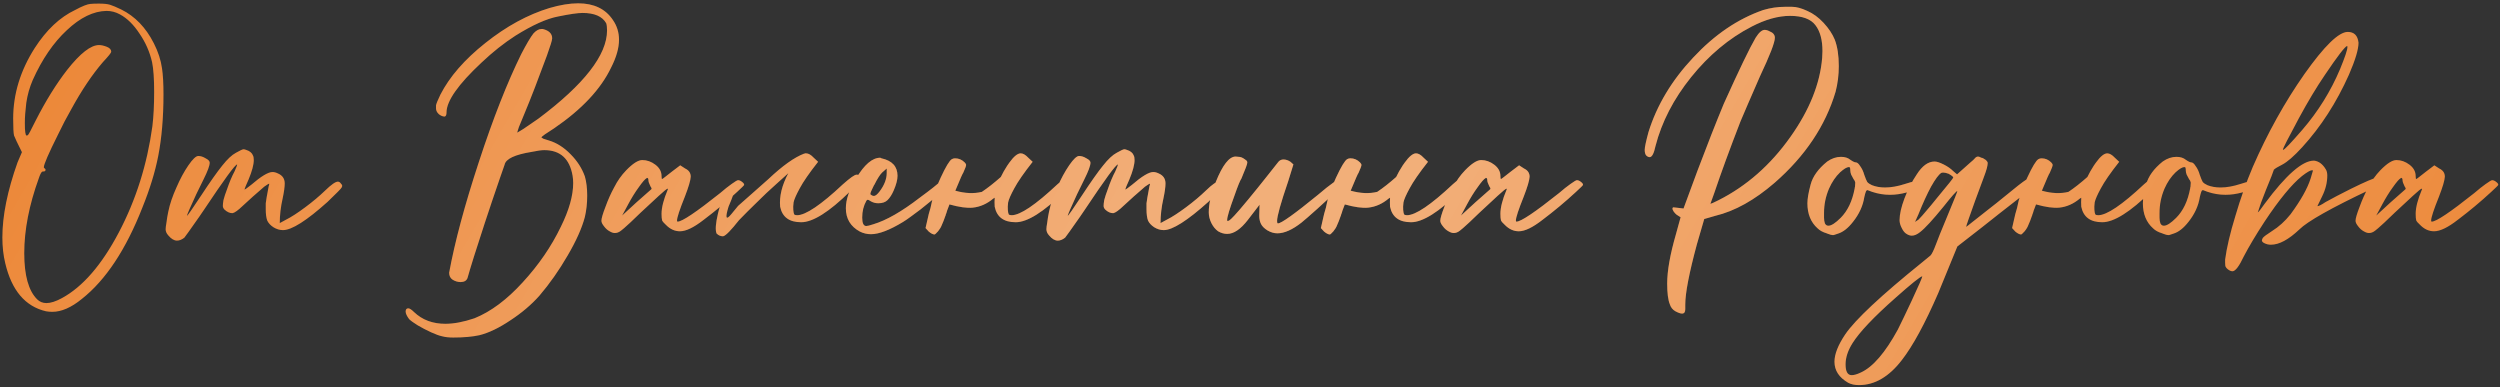 <?xml version="1.0" encoding="UTF-8"?> <svg xmlns="http://www.w3.org/2000/svg" width="394" height="61" viewBox="0 0 394 61" fill="none"><rect x="0" y="0" width="394" height="61" fill="#333333" stroke="none"/> <path d="M7.319 47.765C7.993 47.765 8.806 47.505 9.757 46.983C13.038 45.205 16.028 41.755 18.727 36.633C21.425 31.512 23.189 25.93 24.017 19.889C24.201 18.356 24.293 16.562 24.293 14.507C24.293 12.422 24.185 10.858 23.971 9.815C23.603 8.19 22.943 6.687 21.993 5.307C21.073 3.896 20.045 2.884 18.911 2.271C18.236 1.903 17.531 1.719 16.795 1.719C14.74 1.75 12.655 2.762 10.539 4.755C8.423 6.718 6.629 9.34 5.157 12.621C4.666 13.756 4.329 14.952 4.145 16.209C3.991 17.436 3.915 18.494 3.915 19.383C3.915 20.702 4.007 21.361 4.191 21.361L4.375 21.315C4.467 21.284 4.881 20.518 5.617 19.015C7.211 15.887 8.867 13.219 10.585 11.011C12.639 8.404 14.311 7.101 15.599 7.101C15.967 7.101 16.381 7.193 16.841 7.377C17.301 7.561 17.531 7.822 17.531 8.159C17.531 8.312 17.086 8.864 16.197 9.815C14.51 11.778 12.854 14.246 11.229 17.221C10.523 18.448 9.833 19.767 9.159 21.177C7.656 24.183 6.905 25.915 6.905 26.375L6.951 26.467C7.104 26.559 7.181 26.666 7.181 26.789C7.15 26.942 7.058 27.019 6.905 27.019C6.782 27.019 6.69 27.034 6.629 27.065C6.475 27.188 6.307 27.525 6.123 28.077C4.589 32.309 3.823 36.25 3.823 39.899C3.823 43.395 4.497 45.818 5.847 47.167C6.245 47.566 6.736 47.765 7.319 47.765ZM8.239 49.145C7.901 49.145 7.564 49.114 7.227 49.053C3.976 48.286 1.845 45.772 0.833 41.509C0.526 40.252 0.373 38.887 0.373 37.415C0.373 34.011 1.17 30.07 2.765 25.593L3.455 23.983C2.749 22.572 2.335 21.698 2.213 21.361C2.121 20.993 2.075 20.104 2.075 18.693C2.075 14.829 3.209 11.118 5.479 7.561C7.319 4.709 9.435 2.716 11.827 1.581C12.961 0.968 13.774 0.646 14.265 0.615C14.571 0.584 15.016 0.569 15.599 0.569C16.365 0.569 16.948 0.63 17.347 0.753C17.745 0.876 18.328 1.121 19.095 1.489C21.272 2.562 22.989 4.341 24.247 6.825C24.921 8.144 25.351 9.462 25.535 10.781C25.688 11.793 25.765 13.158 25.765 14.875C25.765 18.494 25.489 21.729 24.937 24.581C24.446 27.096 23.618 29.794 22.453 32.677C19.846 39.332 16.657 44.147 12.885 47.121C11.229 48.471 9.68 49.145 8.239 49.145ZM27.898 37.921C27.438 37.921 26.978 37.645 26.518 37.093C26.242 36.786 26.104 36.465 26.104 36.127C26.104 35.913 26.15 35.544 26.242 35.023C26.303 34.502 26.395 33.95 26.518 33.367C26.763 32.171 27.193 30.898 27.806 29.549C28.389 28.2 29.017 27.035 29.692 26.053C30.367 25.072 30.888 24.581 31.256 24.581C31.624 24.581 32.007 24.704 32.406 24.949C32.835 25.164 33.05 25.394 33.05 25.639C33.05 26.099 32.728 26.973 32.084 28.261L30.934 30.607C29.953 32.723 29.462 33.858 29.462 34.011C29.554 34.011 30.305 32.938 31.716 30.791C33.127 28.645 34.231 27.081 35.028 26.099C35.825 25.087 36.546 24.413 37.19 24.075C37.834 23.707 38.233 23.523 38.386 23.523C38.509 23.523 38.677 23.569 38.892 23.661C39.107 23.722 39.306 23.83 39.49 23.983C39.674 24.136 39.797 24.305 39.858 24.489C39.95 24.642 39.996 24.888 39.996 25.225C39.996 25.961 39.72 26.988 39.168 28.307L38.708 29.365L38.524 29.871C38.616 29.871 38.969 29.626 39.582 29.135C41.146 27.786 42.265 27.111 42.94 27.111C43.216 27.111 43.507 27.188 43.814 27.341C44.519 27.648 44.872 28.169 44.872 28.905C44.872 29.457 44.765 30.239 44.55 31.251C44.243 32.6 44.09 33.904 44.09 35.161L45.102 34.609C45.899 34.211 46.896 33.566 48.092 32.677C49.288 31.788 50.346 30.898 51.266 30.009C52.217 29.089 52.876 28.629 53.244 28.629C53.428 28.629 53.581 28.721 53.704 28.905C53.857 29.058 53.934 29.181 53.934 29.273C53.934 29.334 53.903 29.427 53.842 29.549C53.811 29.672 53.075 30.423 51.634 31.803C48.322 34.778 45.976 36.265 44.596 36.265C44.075 36.265 43.569 36.112 43.078 35.805C42.618 35.498 42.296 35.146 42.112 34.747C41.959 34.318 41.882 33.735 41.882 32.999V32.033C41.913 31.696 42.066 30.806 42.342 29.365C42.403 29.181 42.434 29.043 42.434 28.951C42.342 28.951 42.081 29.105 41.652 29.411C40.364 30.515 39.229 31.527 38.248 32.447C37.512 33.153 36.975 33.536 36.638 33.597C36.209 33.597 35.795 33.413 35.396 33.045C35.212 32.861 35.12 32.662 35.12 32.447C35.12 32.233 35.151 31.941 35.212 31.573L35.258 31.389C35.35 31.021 35.519 30.515 35.764 29.871C36.163 28.706 36.561 27.755 36.96 27.019C37.236 26.406 37.374 26.038 37.374 25.915C37.067 25.915 35.319 28.307 32.13 33.091L31.44 34.103C29.937 36.25 29.14 37.369 29.048 37.461C28.649 37.768 28.266 37.921 27.898 37.921ZM71.428 53.193C70.753 53.193 70.186 53.132 69.726 53.009C69.266 52.917 68.668 52.703 67.932 52.365C67.196 52.028 66.49 51.66 65.816 51.261C65.172 50.862 64.727 50.541 64.482 50.295C64.114 49.804 63.93 49.406 63.93 49.099C63.93 48.762 64.068 48.593 64.344 48.593C64.558 48.593 64.865 48.792 65.264 49.191C66.552 50.418 68.192 51.031 70.186 51.031C71.535 51.031 73.068 50.74 74.786 50.157C77.362 49.114 79.892 47.228 82.376 44.499C84.89 41.77 86.899 38.841 88.402 35.713C89.69 33.106 90.334 30.822 90.334 28.859C90.334 28.46 90.303 28.077 90.242 27.709C89.782 25.01 88.294 23.661 85.78 23.661C85.32 23.661 84.66 23.753 83.802 23.937C81.134 24.366 79.708 25.041 79.524 25.961L78.834 27.939C77.944 30.515 77.147 32.877 76.442 35.023C75.062 39.224 74.142 42.153 73.682 43.809C73.528 44.239 73.16 44.453 72.578 44.453C72.148 44.453 71.734 44.331 71.336 44.085C70.968 43.84 70.784 43.472 70.784 42.981C71.673 38.136 73.237 32.309 75.476 25.501C77.714 18.663 79.938 13.004 82.146 8.527C82.974 6.932 83.618 5.844 84.078 5.261C84.507 4.801 84.921 4.571 85.32 4.571H85.55C86.531 4.816 87.022 5.307 87.022 6.043C87.022 6.319 86.746 7.224 86.194 8.757C84.844 12.437 83.664 15.488 82.652 17.911L81.778 20.027L81.502 20.901C81.532 20.901 81.87 20.702 82.514 20.303C83.158 19.874 83.94 19.337 84.86 18.693C92.066 13.296 95.67 8.665 95.67 4.801C95.67 4.28 95.624 3.896 95.532 3.651C94.918 2.578 93.676 2.041 91.806 2.041C91.07 2.041 89.797 2.225 87.988 2.593C86.178 2.93 83.924 3.942 81.226 5.629C79.416 6.794 77.638 8.205 75.89 9.861C72.21 13.296 70.37 15.918 70.37 17.727C70.37 18.095 70.278 18.31 70.094 18.371C69.787 18.371 69.48 18.248 69.174 18.003C68.867 17.727 68.714 17.42 68.714 17.083V16.623C68.744 16.378 68.974 15.81 69.404 14.921C70.845 12.1 73.206 9.386 76.488 6.779C79.8 4.142 83.173 2.302 86.608 1.259C88.294 0.768 89.797 0.523 91.116 0.523C93.6 0.523 95.424 1.397 96.59 3.145C97.234 4.065 97.556 5.108 97.556 6.273C97.556 7.561 97.142 9.018 96.314 10.643C94.688 14.047 91.698 17.236 87.344 20.211C86.761 20.579 86.27 20.901 85.872 21.177C85.504 21.453 85.32 21.607 85.32 21.637C85.32 21.668 85.427 21.744 85.642 21.867C85.887 21.959 86.178 22.051 86.516 22.143C87.742 22.511 88.877 23.232 89.92 24.305C90.962 25.348 91.714 26.513 92.174 27.801C92.419 28.66 92.542 29.672 92.542 30.837C92.542 32.033 92.419 33.153 92.174 34.195C91.714 35.943 90.809 37.967 89.46 40.267C88.11 42.598 86.623 44.714 84.998 46.615C83.74 48.026 82.222 49.314 80.444 50.479C78.665 51.675 77.04 52.457 75.568 52.825C74.464 53.071 73.084 53.193 71.428 53.193ZM98.05 33.965L100.304 31.895L102.65 29.825L102.696 29.733C102.696 29.672 102.635 29.549 102.512 29.365C102.298 28.936 102.19 28.614 102.19 28.399C102.19 28.154 102.114 28.031 101.96 28.031L101.914 28.077C101.669 28.2 101.255 28.675 100.672 29.503C100.09 30.3 99.537 31.19 99.016 32.171L98.05 33.965ZM96.9 36.725C96.655 36.725 96.379 36.633 96.072 36.449C95.735 36.265 95.444 36.005 95.198 35.667C94.922 35.33 94.784 35.038 94.784 34.793C94.784 34.425 94.999 33.689 95.428 32.585C95.827 31.481 96.287 30.454 96.808 29.503C97.299 28.522 97.927 27.632 98.694 26.835C99.737 25.762 100.58 25.225 101.224 25.225C101.96 25.225 102.65 25.471 103.294 25.961C103.938 26.452 104.26 27.05 104.26 27.755C104.26 28.062 104.291 28.215 104.352 28.215C104.383 28.215 104.536 28.108 104.812 27.893C105.088 27.678 105.441 27.402 105.87 27.065C106.3 26.728 106.744 26.39 107.204 26.053L107.986 26.559C108.569 26.835 108.86 27.264 108.86 27.847C108.83 28.43 108.523 29.472 107.94 30.975C107.112 33.03 106.698 34.287 106.698 34.747C106.698 34.87 106.729 34.931 106.79 34.931C107.496 34.931 109.734 33.428 113.506 30.423C114.181 29.84 114.779 29.365 115.3 28.997C115.852 28.599 116.19 28.399 116.312 28.399C116.527 28.399 116.742 28.491 116.956 28.675C117.171 28.828 117.278 28.982 117.278 29.135C117.278 29.197 116.91 29.564 116.174 30.239C114.518 31.773 112.755 33.245 110.884 34.655C109.351 35.851 108.109 36.449 107.158 36.449C106.361 36.449 105.64 36.127 104.996 35.483C104.659 35.176 104.444 34.931 104.352 34.747C104.291 34.532 104.26 34.18 104.26 33.689C104.26 32.708 104.582 31.451 105.226 29.917L105.272 29.779C105.272 29.748 105.257 29.733 105.226 29.733C105.104 29.733 104.628 30.116 103.8 30.883C101.47 33.03 99.982 34.425 99.338 35.069C98.541 35.805 98.05 36.234 97.866 36.357C97.559 36.602 97.237 36.725 96.9 36.725ZM124.24 27.295C123.688 27.786 123.075 28.338 122.4 28.951C121.327 29.902 120.269 30.898 119.226 31.941C118.183 32.953 117.263 33.873 116.466 34.701C115.209 36.296 114.381 37.139 113.982 37.231H113.844C113.721 37.231 113.583 37.2 113.43 37.139C113.277 37.078 113.154 37.001 113.062 36.909C112.97 36.848 112.924 36.802 112.924 36.771C112.709 36.25 112.786 35.207 113.154 33.643C113.522 32.048 114.212 30.53 115.224 29.089C116.267 28.353 116.129 29.518 114.81 32.585C114.258 34.395 114.411 34.778 115.27 33.735L116.328 32.447L119.088 30.009L121.112 28.215C123.32 26.13 125.191 24.796 126.724 24.213H126.77L126.908 24.167H127.046C127.414 24.167 127.813 24.397 128.242 24.857L128.932 25.501C127.552 27.249 126.586 28.645 126.034 29.687C125.482 30.699 125.16 31.435 125.068 31.895C125.007 32.355 124.991 32.754 125.022 33.091C125.053 33.428 125.099 33.658 125.16 33.781C125.252 33.873 125.405 33.919 125.62 33.919C126.969 33.919 129.377 32.294 132.842 29.043C133.977 28.031 134.697 27.525 135.004 27.525C135.433 27.525 135.648 27.663 135.648 27.939C135.648 28.369 135.081 29.12 133.946 30.193C130.665 33.413 128.104 35.023 126.264 35.023C124.393 35.023 123.289 34.211 122.952 32.585C122.799 30.96 123.228 29.197 124.24 27.295ZM137.723 30.883C137.968 30.883 138.275 30.638 138.643 30.147C139.379 29.166 139.747 28.2 139.747 27.249V26.559L139.011 27.203C138.674 27.54 138.275 28.169 137.815 29.089L137.723 29.227C137.539 29.595 137.401 29.886 137.309 30.101C137.217 30.316 137.171 30.469 137.171 30.561C137.171 30.622 137.202 30.669 137.263 30.699C137.416 30.822 137.57 30.883 137.723 30.883ZM137.263 36.909C136.65 36.909 136.067 36.771 135.515 36.495C134.043 35.698 133.307 34.471 133.307 32.815C133.307 31.435 133.844 29.871 134.917 28.123C136.205 25.946 137.478 24.857 138.735 24.857L138.919 24.949C140.606 25.317 141.449 26.237 141.449 27.709C141.449 28.323 141.25 29.089 140.851 30.009C140.575 30.653 140.253 31.159 139.885 31.527C139.548 31.864 139.057 32.033 138.413 32.033C137.984 32.033 137.585 31.926 137.217 31.711C137.002 31.558 136.849 31.481 136.757 31.481C136.665 31.481 136.588 31.543 136.527 31.665C136.098 32.432 135.883 33.306 135.883 34.287C135.883 35.176 136.098 35.621 136.527 35.621C136.711 35.621 137.079 35.529 137.631 35.345C139.686 34.732 142.124 33.337 144.945 31.159C146.662 29.902 147.766 29.028 148.257 28.537C148.625 28.169 148.947 27.985 149.223 27.985C149.438 27.985 149.637 28.093 149.821 28.307C149.913 28.43 149.959 28.552 149.959 28.675C149.959 28.767 149.898 28.905 149.775 29.089C149.683 29.273 149.315 29.61 148.671 30.101L145.083 32.999C144.623 33.337 144.148 33.689 143.657 34.057C143.166 34.425 142.722 34.732 142.323 34.977C140.207 36.265 138.52 36.909 137.263 36.909ZM157.732 27.893C158.008 27.31 158.345 26.712 158.744 26.099C158.866 25.946 158.974 25.793 159.066 25.639C159.771 24.658 160.369 24.167 160.86 24.167C161.228 24.167 161.626 24.397 162.056 24.857L162.746 25.501C161.366 27.249 160.4 28.645 159.848 29.687C159.296 30.699 158.974 31.435 158.882 31.895C158.82 32.355 158.805 32.754 158.836 33.091C158.866 33.428 158.912 33.658 158.974 33.781C159.066 33.873 159.219 33.919 159.434 33.919C160.783 33.919 163.19 32.294 166.656 29.043C167.79 28.031 168.511 27.525 168.818 27.525C169.247 27.525 169.462 27.663 169.462 27.939C169.462 28.369 168.894 29.12 167.76 30.193C164.478 33.413 161.918 35.023 160.078 35.023C158.207 35.023 157.103 34.211 156.766 32.585C156.735 32.125 156.735 31.65 156.766 31.159C156.704 31.19 156.628 31.236 156.536 31.297C155.554 32.125 154.481 32.6 153.316 32.723C152.396 32.815 151.169 32.647 149.636 32.217C149.482 32.616 149.36 32.938 149.268 33.183C149.206 33.428 149.13 33.658 149.038 33.873V33.919L148.946 34.149C148.792 34.609 148.624 35.038 148.44 35.437C148.317 35.775 148.118 36.112 147.842 36.449C147.535 36.786 147.351 36.955 147.29 36.955C147.044 36.955 146.738 36.802 146.37 36.495L145.864 35.943L146.37 33.735C146.462 33.398 146.554 33.076 146.646 32.769C146.922 31.267 147.458 29.672 148.256 27.985C149.053 26.268 149.636 25.302 150.004 25.087C150.157 24.995 150.326 24.949 150.51 24.949C151.092 24.949 151.598 25.164 152.028 25.593C152.181 25.746 152.258 25.884 152.258 26.007C152.258 26.16 152.104 26.575 151.798 27.249C151.706 27.341 151.338 28.169 150.694 29.733C150.632 29.856 150.586 29.963 150.556 30.055C152.089 30.485 153.484 30.546 154.742 30.239C155.662 29.626 156.658 28.844 157.732 27.893ZM166.707 37.921C166.247 37.921 165.787 37.645 165.327 37.093C165.051 36.786 164.913 36.465 164.913 36.127C164.913 35.913 164.959 35.544 165.051 35.023C165.112 34.502 165.204 33.95 165.327 33.367C165.572 32.171 166.001 30.898 166.615 29.549C167.197 28.2 167.826 27.035 168.501 26.053C169.175 25.072 169.697 24.581 170.065 24.581C170.433 24.581 170.816 24.704 171.215 24.949C171.644 25.164 171.859 25.394 171.859 25.639C171.859 26.099 171.537 26.973 170.893 28.261L169.743 30.607C168.761 32.723 168.271 33.858 168.271 34.011C168.363 34.011 169.114 32.938 170.525 30.791C171.935 28.645 173.039 27.081 173.837 26.099C174.634 25.087 175.355 24.413 175.999 24.075C176.643 23.707 177.041 23.523 177.195 23.523C177.317 23.523 177.486 23.569 177.701 23.661C177.915 23.722 178.115 23.83 178.299 23.983C178.483 24.136 178.605 24.305 178.667 24.489C178.759 24.642 178.805 24.888 178.805 25.225C178.805 25.961 178.529 26.988 177.977 28.307L177.517 29.365L177.333 29.871C177.425 29.871 177.777 29.626 178.391 29.135C179.955 27.786 181.074 27.111 181.749 27.111C182.025 27.111 182.316 27.188 182.623 27.341C183.328 27.648 183.681 28.169 183.681 28.905C183.681 29.457 183.573 30.239 183.359 31.251C183.052 32.6 182.899 33.904 182.899 35.161L183.911 34.609C184.708 34.211 185.705 33.566 186.901 32.677C188.097 31.788 189.155 30.898 190.075 30.009C191.025 29.089 191.685 28.629 192.053 28.629C192.237 28.629 192.39 28.721 192.513 28.905C192.666 29.058 192.743 29.181 192.743 29.273C192.743 29.334 192.712 29.427 192.651 29.549C192.62 29.672 191.884 30.423 190.443 31.803C187.131 34.778 184.785 36.265 183.405 36.265C182.883 36.265 182.377 36.112 181.887 35.805C181.427 35.498 181.105 35.146 180.921 34.747C180.767 34.318 180.691 33.735 180.691 32.999V32.033C180.721 31.696 180.875 30.806 181.151 29.365C181.212 29.181 181.243 29.043 181.243 28.951C181.151 28.951 180.89 29.105 180.461 29.411C179.173 30.515 178.038 31.527 177.057 32.447C176.321 33.153 175.784 33.536 175.447 33.597C175.017 33.597 174.603 33.413 174.205 33.045C174.021 32.861 173.929 32.662 173.929 32.447C173.929 32.233 173.959 31.941 174.021 31.573L174.067 31.389C174.159 31.021 174.327 30.515 174.573 29.871C174.971 28.706 175.37 27.755 175.769 27.019C176.045 26.406 176.183 26.038 176.183 25.915C175.876 25.915 174.128 28.307 170.939 33.091L170.249 34.103C168.746 36.25 167.949 37.369 167.857 37.461C167.458 37.768 167.075 37.921 166.707 37.921ZM193.4 36.863C192.91 36.863 192.434 36.725 191.974 36.449C191.545 36.142 191.192 35.713 190.916 35.161C190.64 34.609 190.502 34.042 190.502 33.459C190.502 32.11 190.87 30.515 191.606 28.675C192.68 26.007 193.722 24.673 194.734 24.673C194.826 24.673 194.995 24.689 195.24 24.719C195.516 24.719 195.823 24.842 196.16 25.087C196.222 25.118 196.283 25.164 196.344 25.225C196.436 25.286 196.498 25.348 196.528 25.409C196.559 25.471 196.574 25.547 196.574 25.639C196.574 25.854 196.268 26.682 195.654 28.123C195.44 28.43 195.072 29.334 194.55 30.837C193.784 32.922 193.4 34.195 193.4 34.655C193.4 34.778 193.431 34.839 193.492 34.839C193.523 34.839 193.6 34.809 193.722 34.747C193.845 34.686 194.121 34.425 194.55 33.965C195.01 33.474 195.746 32.616 196.758 31.389C197.77 30.163 198.736 28.966 199.656 27.801C200.607 26.605 201.19 25.869 201.404 25.593C201.619 25.286 201.91 25.133 202.278 25.133C202.646 25.133 203.014 25.256 203.382 25.501L203.842 25.915L203.014 28.583C201.849 31.987 201.266 34.072 201.266 34.839C201.266 35.084 201.312 35.207 201.404 35.207C201.926 35.207 204.011 33.72 207.66 30.745C208.703 29.856 209.531 29.196 210.144 28.767C210.758 28.307 211.218 28.077 211.524 28.077C211.77 28.077 211.954 28.169 212.076 28.353L212.122 28.445C212.122 28.537 212.061 28.66 211.938 28.813C211.846 28.966 211.57 29.258 211.11 29.687C210.681 30.116 210.052 30.699 209.224 31.435L207.614 32.907C206.418 33.98 205.59 34.701 205.13 35.069C203.689 36.204 202.416 36.771 201.312 36.771C200.791 36.771 200.27 36.618 199.748 36.311C199.258 36.005 198.92 35.667 198.736 35.299C198.552 34.931 198.46 34.502 198.46 34.011L198.506 32.263L196.666 34.655C195.532 36.127 194.443 36.863 193.4 36.863ZM220.038 27.893C220.314 27.31 220.652 26.712 221.05 26.099C221.173 25.946 221.28 25.793 221.372 25.639C222.078 24.658 222.676 24.167 223.166 24.167C223.534 24.167 223.933 24.397 224.362 24.857L225.052 25.501C223.672 27.249 222.706 28.645 222.154 29.687C221.602 30.699 221.28 31.435 221.188 31.895C221.127 32.355 221.112 32.754 221.142 33.091C221.173 33.428 221.219 33.658 221.28 33.781C221.372 33.873 221.526 33.919 221.74 33.919C223.09 33.919 225.497 32.294 228.962 29.043C230.097 28.031 230.818 27.525 231.124 27.525C231.554 27.525 231.768 27.663 231.768 27.939C231.768 28.369 231.201 29.12 230.066 30.193C226.785 33.413 224.224 35.023 222.384 35.023C220.514 35.023 219.41 34.211 219.072 32.585C219.042 32.125 219.042 31.65 219.072 31.159C219.011 31.19 218.934 31.236 218.842 31.297C217.861 32.125 216.788 32.6 215.622 32.723C214.702 32.815 213.476 32.647 211.942 32.217C211.789 32.616 211.666 32.938 211.574 33.183C211.513 33.428 211.436 33.658 211.344 33.873V33.919L211.252 34.149C211.099 34.609 210.93 35.038 210.746 35.437C210.624 35.775 210.424 36.112 210.148 36.449C209.842 36.786 209.658 36.955 209.596 36.955C209.351 36.955 209.044 36.802 208.676 36.495L208.17 35.943L208.676 33.735C208.768 33.398 208.86 33.076 208.952 32.769C209.228 31.267 209.765 29.672 210.562 27.985C211.36 26.268 211.942 25.302 212.31 25.087C212.464 24.995 212.632 24.949 212.816 24.949C213.399 24.949 213.905 25.164 214.334 25.593C214.488 25.746 214.564 25.884 214.564 26.007C214.564 26.16 214.411 26.575 214.104 27.249C214.012 27.341 213.644 28.169 213 29.733C212.939 29.856 212.893 29.963 212.862 30.055C214.396 30.485 215.791 30.546 217.048 30.239C217.968 29.626 218.965 28.844 220.038 27.893ZM230.255 33.965L232.509 31.895L234.855 29.825L234.901 29.733C234.901 29.672 234.84 29.549 234.717 29.365C234.503 28.936 234.395 28.614 234.395 28.399C234.395 28.154 234.319 28.031 234.165 28.031L234.119 28.077C233.874 28.2 233.46 28.675 232.877 29.503C232.295 30.3 231.743 31.19 231.221 32.171L230.255 33.965ZM229.105 36.725C228.86 36.725 228.584 36.633 228.277 36.449C227.94 36.265 227.649 36.005 227.403 35.667C227.127 35.33 226.989 35.038 226.989 34.793C226.989 34.425 227.204 33.689 227.633 32.585C228.032 31.481 228.492 30.454 229.013 29.503C229.504 28.522 230.133 27.632 230.899 26.835C231.942 25.762 232.785 25.225 233.429 25.225C234.165 25.225 234.855 25.471 235.499 25.961C236.143 26.452 236.465 27.05 236.465 27.755C236.465 28.062 236.496 28.215 236.557 28.215C236.588 28.215 236.741 28.108 237.017 27.893C237.293 27.678 237.646 27.402 238.075 27.065C238.505 26.728 238.949 26.39 239.409 26.053L240.191 26.559C240.774 26.835 241.065 27.264 241.065 27.847C241.035 28.43 240.728 29.472 240.145 30.975C239.317 33.03 238.903 34.287 238.903 34.747C238.903 34.87 238.934 34.931 238.995 34.931C239.701 34.931 241.939 33.428 245.711 30.423C246.386 29.84 246.984 29.365 247.505 28.997C248.057 28.599 248.395 28.399 248.517 28.399C248.732 28.399 248.947 28.491 249.161 28.675C249.376 28.828 249.483 28.982 249.483 29.135C249.483 29.197 249.115 29.564 248.379 30.239C246.723 31.773 244.96 33.245 243.089 34.655C241.556 35.851 240.314 36.449 239.363 36.449C238.566 36.449 237.845 36.127 237.201 35.483C236.864 35.176 236.649 34.931 236.557 34.747C236.496 34.532 236.465 34.18 236.465 33.689C236.465 32.708 236.787 31.451 237.431 29.917L237.477 29.779C237.477 29.748 237.462 29.733 237.431 29.733C237.309 29.733 236.833 30.116 236.005 30.883C233.675 33.03 232.187 34.425 231.543 35.069C230.746 35.805 230.255 36.234 230.071 36.357C229.765 36.602 229.443 36.725 229.105 36.725ZM265.093 49.421C264.848 49.421 264.495 49.298 264.035 49.053C263.606 48.808 263.314 48.44 263.161 47.949C262.885 47.275 262.747 46.186 262.747 44.683C262.747 42.69 263.207 40.099 264.127 36.909L264.863 34.241C264.648 34.088 264.434 33.95 264.219 33.827C264.035 33.674 263.882 33.505 263.759 33.321C263.636 33.106 263.575 32.968 263.575 32.907C263.575 32.785 263.621 32.708 263.713 32.677L264.173 32.723L265.323 32.861L267.531 26.881C269.034 22.894 270.414 19.383 271.671 16.347C274.094 10.98 275.765 7.515 276.685 5.951C277.206 5.123 277.682 4.709 278.111 4.709C278.356 4.709 278.617 4.786 278.893 4.939C279.445 5.154 279.721 5.491 279.721 5.951C279.721 6.687 278.939 8.711 277.375 12.023C275.872 15.458 274.845 17.834 274.293 19.153C272.606 23.508 271.226 27.28 270.153 30.469L269.555 32.125C269.647 32.125 270.061 31.941 270.797 31.573C275.244 29.334 279.031 26.007 282.159 21.591C285.164 17.359 286.836 13.204 287.173 9.125L287.219 8.067C287.219 6.288 286.851 4.924 286.115 3.973C285.379 2.992 284.045 2.501 282.113 2.501C280.242 2.501 278.218 3.068 276.041 4.203C272.484 6.043 269.31 8.696 266.519 12.161C263.759 15.596 261.888 19.214 260.907 23.017C260.662 24.182 260.355 24.765 259.987 24.765C259.803 24.765 259.619 24.673 259.435 24.489C259.282 24.305 259.205 24.014 259.205 23.615C259.205 23.216 259.404 22.281 259.803 20.809C261.122 16.577 263.468 12.667 266.841 9.079C270.214 5.46 273.894 2.961 277.881 1.581C279.016 1.244 280.15 1.075 281.285 1.075H282.435C283.11 1.075 283.907 1.29 284.827 1.719C285.747 2.118 286.606 2.746 287.403 3.605C288.2 4.464 288.783 5.338 289.151 6.227C289.58 7.331 289.795 8.726 289.795 10.413C289.795 11.824 289.626 13.173 289.289 14.461C287.694 19.828 284.49 24.612 279.675 28.813C276.516 31.543 273.404 33.275 270.337 34.011L268.589 34.517L267.439 38.473C266.212 43.012 265.599 46.186 265.599 47.995V48.731C265.599 49.191 265.43 49.421 265.093 49.421ZM288.158 35.575C288.618 35.575 289.262 35.161 290.09 34.333C291.194 33.229 291.93 31.68 292.298 29.687C292.298 29.595 292.313 29.518 292.344 29.457L292.39 28.767C292.359 28.583 292.267 28.399 292.114 28.215C291.991 28 291.868 27.77 291.746 27.525C291.654 27.28 291.608 27.065 291.608 26.881C291.608 26.666 291.592 26.529 291.562 26.467C291.562 26.375 291.5 26.329 291.378 26.329C291.071 26.329 290.611 26.605 289.998 27.157C289.292 27.832 288.71 28.691 288.25 29.733C287.728 30.96 287.468 32.233 287.468 33.551C287.468 33.766 287.468 34.026 287.468 34.333C287.468 34.64 287.514 34.931 287.606 35.207C287.728 35.453 287.912 35.575 288.158 35.575ZM288.986 37.047H288.802C288.679 37.047 288.449 36.986 288.112 36.863L287.882 36.771C287.268 36.587 286.793 36.327 286.456 35.989C285.382 35.038 284.846 33.72 284.846 32.033C284.846 31.328 285.014 30.346 285.352 29.089C285.689 27.801 286.563 26.59 287.974 25.455C288.679 24.965 289.4 24.719 290.136 24.719C290.749 24.719 291.24 24.872 291.608 25.179C292.006 25.455 292.298 25.593 292.482 25.593C292.696 25.593 292.926 25.792 293.172 26.191C293.448 26.559 293.662 27.019 293.816 27.571C294 28.093 294.153 28.46 294.276 28.675C294.429 28.859 294.674 29.028 295.012 29.181C295.625 29.427 296.315 29.549 297.082 29.549C298.032 29.549 299.075 29.365 300.21 28.997C300.946 28.752 301.421 28.629 301.636 28.629C301.881 28.629 302.111 28.721 302.326 28.905C302.54 29.058 302.648 29.197 302.648 29.319C302.648 29.411 302.556 29.534 302.372 29.687C302.188 29.84 301.559 30.055 300.486 30.331C299.596 30.576 298.722 30.699 297.864 30.699C296.913 30.699 295.978 30.546 295.058 30.239L294.322 29.963C294.199 29.963 294.107 30.055 294.046 30.239C293.984 30.392 293.908 30.669 293.816 31.067C293.601 32.447 293.003 33.751 292.022 34.977C291.255 35.959 290.473 36.572 289.676 36.817L288.986 37.047ZM291.827 59.127C292.195 59.127 292.671 58.989 293.253 58.713C295.155 57.855 297.102 55.6 299.095 51.951C299.647 50.847 300.383 49.314 301.303 47.351C302.407 44.99 302.959 43.717 302.959 43.533C302.622 43.594 301.211 44.729 298.727 46.937C295.323 49.943 293.069 52.319 291.965 54.067C291.229 55.233 290.861 56.352 290.861 57.425C290.861 58.56 291.183 59.127 291.827 59.127ZM301.809 34.977C301.993 34.855 302.177 34.732 302.361 34.609C302.545 34.456 303.189 33.72 304.293 32.401L305.305 31.159C306.992 29.135 307.835 28.077 307.835 27.985C307.835 27.863 307.59 27.663 307.099 27.387C306.762 27.265 306.501 27.203 306.317 27.203C306.287 27.203 306.225 27.203 306.133 27.203C306.072 27.203 306.011 27.218 305.949 27.249C305.551 27.494 305.014 28.215 304.339 29.411C303.695 30.607 303.036 32.048 302.361 33.735L301.809 34.977ZM292.977 60.691C292.303 60.691 291.735 60.569 291.275 60.323C289.834 59.495 289.113 58.391 289.113 57.011C289.113 55.815 289.681 54.374 290.815 52.687C292.41 50.356 296.458 46.569 302.959 41.325L304.247 40.267C304.462 40.053 304.753 39.455 305.121 38.473C305.336 37.86 305.949 36.342 306.961 33.919C307.973 31.497 308.479 30.224 308.479 30.101C308.326 30.101 307.605 30.914 306.317 32.539C304.6 34.655 303.358 36.005 302.591 36.587C302.131 36.955 301.702 37.139 301.303 37.139C301.027 37.139 300.751 37.047 300.475 36.863C300.199 36.71 299.954 36.419 299.739 35.989C299.494 35.529 299.371 35.1 299.371 34.701C299.371 33.781 299.632 32.631 300.153 31.251C300.675 29.871 301.319 28.614 302.085 27.479C302.944 26.13 303.879 25.455 304.891 25.455C305.229 25.455 305.704 25.608 306.317 25.915C306.931 26.222 307.437 26.574 307.835 26.973L308.433 27.479L310.549 25.593C310.856 25.348 311.086 25.133 311.239 24.949C311.393 24.765 311.561 24.673 311.745 24.673C311.868 24.673 312.037 24.735 312.251 24.857C312.405 24.857 312.65 24.98 312.987 25.225C313.171 25.409 313.263 25.562 313.263 25.685C313.263 26.114 313.064 26.85 312.665 27.893L311.285 31.619C310.335 34.257 309.859 35.636 309.859 35.759C309.89 35.759 310.227 35.498 310.871 34.977C311.546 34.456 312.343 33.827 313.263 33.091C314.214 32.355 315.119 31.634 315.977 30.929C317.603 29.58 318.722 28.706 319.335 28.307C319.979 27.909 320.439 27.709 320.715 27.709L320.853 27.755C321.252 27.847 321.451 28 321.451 28.215C321.451 28.307 321.359 28.491 321.175 28.767C320.991 29.012 320.209 29.672 318.829 30.745L315.057 33.689C313.8 34.701 311.607 36.419 308.479 38.841L305.443 46.247C303.358 51.031 301.457 54.527 299.739 56.735C297.715 59.373 295.461 60.691 292.977 60.691ZM328.974 27.893C329.25 27.31 329.587 26.712 329.986 26.099C330.108 25.946 330.216 25.793 330.308 25.639C331.013 24.658 331.611 24.167 332.102 24.167C332.47 24.167 332.868 24.397 333.298 24.857L333.988 25.501C332.608 27.249 331.642 28.645 331.09 29.687C330.538 30.699 330.216 31.435 330.124 31.895C330.062 32.355 330.047 32.754 330.078 33.091C330.108 33.428 330.154 33.658 330.216 33.781C330.308 33.873 330.461 33.919 330.676 33.919C332.025 33.919 334.432 32.294 337.898 29.043C339.032 28.031 339.753 27.525 340.06 27.525C340.489 27.525 340.704 27.663 340.704 27.939C340.704 28.369 340.136 29.12 339.002 30.193C335.72 33.413 333.16 35.023 331.32 35.023C329.449 35.023 328.345 34.211 328.008 32.585C327.977 32.125 327.977 31.65 328.008 31.159C327.946 31.19 327.87 31.236 327.778 31.297C326.796 32.125 325.723 32.6 324.558 32.723C323.638 32.815 322.411 32.647 320.878 32.217C320.724 32.616 320.602 32.938 320.51 33.183C320.448 33.428 320.372 33.658 320.28 33.873V33.919L320.188 34.149C320.034 34.609 319.866 35.038 319.682 35.437C319.559 35.775 319.36 36.112 319.084 36.449C318.777 36.786 318.593 36.955 318.532 36.955C318.286 36.955 317.98 36.802 317.612 36.495L317.106 35.943L317.612 33.735C317.704 33.398 317.796 33.076 317.888 32.769C318.164 31.267 318.7 29.672 319.498 27.985C320.295 26.268 320.878 25.302 321.246 25.087C321.399 24.995 321.568 24.949 321.752 24.949C322.334 24.949 322.84 25.164 323.27 25.593C323.423 25.746 323.5 25.884 323.5 26.007C323.5 26.16 323.346 26.575 323.04 27.249C322.948 27.341 322.58 28.169 321.936 29.733C321.874 29.856 321.828 29.963 321.798 30.055C323.331 30.485 324.726 30.546 325.984 30.239C326.904 29.626 327.9 28.844 328.974 27.893ZM341.031 35.575C341.491 35.575 342.135 35.161 342.963 34.333C344.067 33.229 344.803 31.68 345.171 29.687C345.171 29.595 345.186 29.518 345.217 29.457L345.263 28.767C345.232 28.583 345.14 28.399 344.987 28.215C344.864 28 344.741 27.77 344.619 27.525C344.527 27.28 344.481 27.065 344.481 26.881C344.481 26.666 344.465 26.529 344.435 26.467C344.435 26.375 344.373 26.329 344.251 26.329C343.944 26.329 343.484 26.605 342.871 27.157C342.165 27.832 341.583 28.691 341.123 29.733C340.601 30.96 340.341 32.233 340.341 33.551C340.341 33.766 340.341 34.026 340.341 34.333C340.341 34.64 340.387 34.931 340.479 35.207C340.601 35.453 340.785 35.575 341.031 35.575ZM341.859 37.047H341.675C341.552 37.047 341.322 36.986 340.985 36.863L340.755 36.771C340.141 36.587 339.666 36.327 339.329 35.989C338.255 35.038 337.719 33.72 337.719 32.033C337.719 31.328 337.887 30.346 338.225 29.089C338.562 27.801 339.436 26.59 340.847 25.455C341.552 24.965 342.273 24.719 343.009 24.719C343.622 24.719 344.113 24.872 344.481 25.179C344.879 25.455 345.171 25.593 345.355 25.593C345.569 25.593 345.799 25.792 346.045 26.191C346.321 26.559 346.535 27.019 346.689 27.571C346.873 28.093 347.026 28.46 347.149 28.675C347.302 28.859 347.547 29.028 347.885 29.181C348.498 29.427 349.188 29.549 349.955 29.549C350.905 29.549 351.948 29.365 353.083 28.997C353.819 28.752 354.294 28.629 354.509 28.629C354.754 28.629 354.984 28.721 355.199 28.905C355.413 29.058 355.521 29.197 355.521 29.319C355.521 29.411 355.429 29.534 355.245 29.687C355.061 29.84 354.432 30.055 353.359 30.331C352.469 30.576 351.595 30.699 350.737 30.699C349.786 30.699 348.851 30.546 347.931 30.239L347.195 29.963C347.072 29.963 346.98 30.055 346.919 30.239C346.857 30.392 346.781 30.669 346.689 31.067C346.474 32.447 345.876 33.751 344.895 34.977C344.128 35.959 343.346 36.572 342.549 36.817L341.859 37.047ZM359.834 23.615C360.018 23.615 361.015 22.573 362.824 20.487C365.339 17.574 367.332 14.369 368.804 10.873C369.571 9.002 369.954 7.852 369.954 7.423C369.954 7.331 369.939 7.27 369.908 7.239C369.54 7.362 368.375 8.88 366.412 11.793C365.094 13.725 363.729 15.994 362.318 18.601C360.632 21.729 359.788 23.385 359.788 23.569C359.788 23.6 359.804 23.615 359.834 23.615ZM351.83 42.751C351.616 42.751 351.37 42.644 351.094 42.429C350.941 42.306 350.834 42.184 350.772 42.061C350.711 41.969 350.68 41.739 350.68 41.371V40.911C350.926 39.041 351.462 36.756 352.29 34.057C353.088 31.328 354.008 28.736 355.05 26.283C357.381 20.947 360.095 16.071 363.192 11.655C366.32 7.239 368.59 5.031 370 5.031C371.012 5.031 371.58 5.598 371.702 6.733C371.702 7.776 371.196 9.462 370.184 11.793C368.222 16.178 365.768 19.981 362.824 23.201C361.536 24.612 360.478 25.532 359.65 25.961C358.976 26.298 358.546 26.559 358.362 26.743L357.994 27.755C357.35 29.319 356.798 30.715 356.338 31.941L355.832 33.459C355.924 33.459 356.292 32.999 356.936 32.079C360.279 27.571 362.855 25.317 364.664 25.317H364.71C365.446 25.409 366.06 25.869 366.55 26.697C366.704 26.942 366.78 27.265 366.78 27.663C366.78 28.767 366.504 29.871 365.952 30.975L365.216 32.493C365.431 32.493 365.86 32.279 366.504 31.849C367.608 31.236 368.927 30.546 370.46 29.779C372.76 28.644 374.156 28.047 374.646 27.985C374.861 27.985 375.076 28.047 375.29 28.169C375.536 28.292 375.658 28.43 375.658 28.583V28.629C375.566 28.782 374.892 29.181 373.634 29.825C367.409 32.769 363.652 34.885 362.364 36.173C360.678 37.768 359.19 38.565 357.902 38.565C357.534 38.565 357.197 38.489 356.89 38.335C356.614 38.212 356.476 38.059 356.476 37.875C356.476 37.814 356.522 37.691 356.614 37.507C356.737 37.323 357.228 36.955 358.086 36.403C359.129 35.759 360.095 34.885 360.984 33.781C362.61 31.573 363.668 29.687 364.158 28.123L364.526 26.881C364.526 26.851 364.465 26.835 364.342 26.835C364.097 26.835 363.576 27.142 362.778 27.755C361.153 29.074 359.19 31.466 356.89 34.931C355.51 37.047 354.422 38.872 353.624 40.405C352.888 41.969 352.29 42.751 351.83 42.751ZM374.499 33.965L376.753 31.895L379.099 29.825L379.145 29.733C379.145 29.672 379.084 29.549 378.961 29.365C378.747 28.936 378.639 28.614 378.639 28.399C378.639 28.154 378.563 28.031 378.409 28.031L378.363 28.077C378.118 28.2 377.704 28.675 377.121 29.503C376.539 30.3 375.987 31.19 375.465 32.171L374.499 33.965ZM373.349 36.725C373.104 36.725 372.828 36.633 372.521 36.449C372.184 36.265 371.893 36.005 371.647 35.667C371.371 35.33 371.233 35.038 371.233 34.793C371.233 34.425 371.448 33.689 371.877 32.585C372.276 31.481 372.736 30.454 373.257 29.503C373.748 28.522 374.377 27.632 375.143 26.835C376.186 25.762 377.029 25.225 377.673 25.225C378.409 25.225 379.099 25.471 379.743 25.961C380.387 26.452 380.709 27.05 380.709 27.755C380.709 28.062 380.74 28.215 380.801 28.215C380.832 28.215 380.985 28.108 381.261 27.893C381.537 27.678 381.89 27.402 382.319 27.065C382.749 26.728 383.193 26.39 383.653 26.053L384.435 26.559C385.018 26.835 385.309 27.264 385.309 27.847C385.279 28.43 384.972 29.472 384.389 30.975C383.561 33.03 383.147 34.287 383.147 34.747C383.147 34.87 383.178 34.931 383.239 34.931C383.945 34.931 386.183 33.428 389.955 30.423C390.63 29.84 391.228 29.365 391.749 28.997C392.301 28.599 392.639 28.399 392.761 28.399C392.976 28.399 393.191 28.491 393.405 28.675C393.62 28.828 393.727 28.982 393.727 29.135C393.727 29.197 393.359 29.564 392.623 30.239C390.967 31.773 389.204 33.245 387.333 34.655C385.8 35.851 384.558 36.449 383.607 36.449C382.81 36.449 382.089 36.127 381.445 35.483C381.108 35.176 380.893 34.931 380.801 34.747C380.74 34.532 380.709 34.18 380.709 33.689C380.709 32.708 381.031 31.451 381.675 29.917L381.721 29.779C381.721 29.748 381.706 29.733 381.675 29.733C381.553 29.733 381.077 30.116 380.249 30.883C377.919 33.03 376.431 34.425 375.787 35.069C374.99 35.805 374.499 36.234 374.315 36.357C374.009 36.602 373.687 36.725 373.349 36.725Z" fill="#EC8737"></path> <path d="M7.319 47.765C7.993 47.765 8.806 47.505 9.757 46.983C13.038 45.205 16.028 41.755 18.727 36.633C21.425 31.512 23.189 25.93 24.017 19.889C24.201 18.356 24.293 16.562 24.293 14.507C24.293 12.422 24.185 10.858 23.971 9.815C23.603 8.19 22.943 6.687 21.993 5.307C21.073 3.896 20.045 2.884 18.911 2.271C18.236 1.903 17.531 1.719 16.795 1.719C14.74 1.75 12.655 2.762 10.539 4.755C8.423 6.718 6.629 9.34 5.157 12.621C4.666 13.756 4.329 14.952 4.145 16.209C3.991 17.436 3.915 18.494 3.915 19.383C3.915 20.702 4.007 21.361 4.191 21.361L4.375 21.315C4.467 21.284 4.881 20.518 5.617 19.015C7.211 15.887 8.867 13.219 10.585 11.011C12.639 8.404 14.311 7.101 15.599 7.101C15.967 7.101 16.381 7.193 16.841 7.377C17.301 7.561 17.531 7.822 17.531 8.159C17.531 8.312 17.086 8.864 16.197 9.815C14.51 11.778 12.854 14.246 11.229 17.221C10.523 18.448 9.833 19.767 9.159 21.177C7.656 24.183 6.905 25.915 6.905 26.375L6.951 26.467C7.104 26.559 7.181 26.666 7.181 26.789C7.15 26.942 7.058 27.019 6.905 27.019C6.782 27.019 6.69 27.034 6.629 27.065C6.475 27.188 6.307 27.525 6.123 28.077C4.589 32.309 3.823 36.25 3.823 39.899C3.823 43.395 4.497 45.818 5.847 47.167C6.245 47.566 6.736 47.765 7.319 47.765ZM8.239 49.145C7.901 49.145 7.564 49.114 7.227 49.053C3.976 48.286 1.845 45.772 0.833 41.509C0.526 40.252 0.373 38.887 0.373 37.415C0.373 34.011 1.17 30.07 2.765 25.593L3.455 23.983C2.749 22.572 2.335 21.698 2.213 21.361C2.121 20.993 2.075 20.104 2.075 18.693C2.075 14.829 3.209 11.118 5.479 7.561C7.319 4.709 9.435 2.716 11.827 1.581C12.961 0.968 13.774 0.646 14.265 0.615C14.571 0.584 15.016 0.569 15.599 0.569C16.365 0.569 16.948 0.63 17.347 0.753C17.745 0.876 18.328 1.121 19.095 1.489C21.272 2.562 22.989 4.341 24.247 6.825C24.921 8.144 25.351 9.462 25.535 10.781C25.688 11.793 25.765 13.158 25.765 14.875C25.765 18.494 25.489 21.729 24.937 24.581C24.446 27.096 23.618 29.794 22.453 32.677C19.846 39.332 16.657 44.147 12.885 47.121C11.229 48.471 9.68 49.145 8.239 49.145ZM27.898 37.921C27.438 37.921 26.978 37.645 26.518 37.093C26.242 36.786 26.104 36.465 26.104 36.127C26.104 35.913 26.15 35.544 26.242 35.023C26.303 34.502 26.395 33.95 26.518 33.367C26.763 32.171 27.193 30.898 27.806 29.549C28.389 28.2 29.017 27.035 29.692 26.053C30.367 25.072 30.888 24.581 31.256 24.581C31.624 24.581 32.007 24.704 32.406 24.949C32.835 25.164 33.05 25.394 33.05 25.639C33.05 26.099 32.728 26.973 32.084 28.261L30.934 30.607C29.953 32.723 29.462 33.858 29.462 34.011C29.554 34.011 30.305 32.938 31.716 30.791C33.127 28.645 34.231 27.081 35.028 26.099C35.825 25.087 36.546 24.413 37.19 24.075C37.834 23.707 38.233 23.523 38.386 23.523C38.509 23.523 38.677 23.569 38.892 23.661C39.107 23.722 39.306 23.83 39.49 23.983C39.674 24.136 39.797 24.305 39.858 24.489C39.95 24.642 39.996 24.888 39.996 25.225C39.996 25.961 39.72 26.988 39.168 28.307L38.708 29.365L38.524 29.871C38.616 29.871 38.969 29.626 39.582 29.135C41.146 27.786 42.265 27.111 42.94 27.111C43.216 27.111 43.507 27.188 43.814 27.341C44.519 27.648 44.872 28.169 44.872 28.905C44.872 29.457 44.765 30.239 44.55 31.251C44.243 32.6 44.09 33.904 44.09 35.161L45.102 34.609C45.899 34.211 46.896 33.566 48.092 32.677C49.288 31.788 50.346 30.898 51.266 30.009C52.217 29.089 52.876 28.629 53.244 28.629C53.428 28.629 53.581 28.721 53.704 28.905C53.857 29.058 53.934 29.181 53.934 29.273C53.934 29.334 53.903 29.427 53.842 29.549C53.811 29.672 53.075 30.423 51.634 31.803C48.322 34.778 45.976 36.265 44.596 36.265C44.075 36.265 43.569 36.112 43.078 35.805C42.618 35.498 42.296 35.146 42.112 34.747C41.959 34.318 41.882 33.735 41.882 32.999V32.033C41.913 31.696 42.066 30.806 42.342 29.365C42.403 29.181 42.434 29.043 42.434 28.951C42.342 28.951 42.081 29.105 41.652 29.411C40.364 30.515 39.229 31.527 38.248 32.447C37.512 33.153 36.975 33.536 36.638 33.597C36.209 33.597 35.795 33.413 35.396 33.045C35.212 32.861 35.12 32.662 35.12 32.447C35.12 32.233 35.151 31.941 35.212 31.573L35.258 31.389C35.35 31.021 35.519 30.515 35.764 29.871C36.163 28.706 36.561 27.755 36.96 27.019C37.236 26.406 37.374 26.038 37.374 25.915C37.067 25.915 35.319 28.307 32.13 33.091L31.44 34.103C29.937 36.25 29.14 37.369 29.048 37.461C28.649 37.768 28.266 37.921 27.898 37.921ZM71.428 53.193C70.753 53.193 70.186 53.132 69.726 53.009C69.266 52.917 68.668 52.703 67.932 52.365C67.196 52.028 66.49 51.66 65.816 51.261C65.172 50.862 64.727 50.541 64.482 50.295C64.114 49.804 63.93 49.406 63.93 49.099C63.93 48.762 64.068 48.593 64.344 48.593C64.558 48.593 64.865 48.792 65.264 49.191C66.552 50.418 68.192 51.031 70.186 51.031C71.535 51.031 73.068 50.74 74.786 50.157C77.362 49.114 79.892 47.228 82.376 44.499C84.89 41.77 86.899 38.841 88.402 35.713C89.69 33.106 90.334 30.822 90.334 28.859C90.334 28.46 90.303 28.077 90.242 27.709C89.782 25.01 88.294 23.661 85.78 23.661C85.32 23.661 84.66 23.753 83.802 23.937C81.134 24.366 79.708 25.041 79.524 25.961L78.834 27.939C77.944 30.515 77.147 32.877 76.442 35.023C75.062 39.224 74.142 42.153 73.682 43.809C73.528 44.239 73.16 44.453 72.578 44.453C72.148 44.453 71.734 44.331 71.336 44.085C70.968 43.84 70.784 43.472 70.784 42.981C71.673 38.136 73.237 32.309 75.476 25.501C77.714 18.663 79.938 13.004 82.146 8.527C82.974 6.932 83.618 5.844 84.078 5.261C84.507 4.801 84.921 4.571 85.32 4.571H85.55C86.531 4.816 87.022 5.307 87.022 6.043C87.022 6.319 86.746 7.224 86.194 8.757C84.844 12.437 83.664 15.488 82.652 17.911L81.778 20.027L81.502 20.901C81.532 20.901 81.87 20.702 82.514 20.303C83.158 19.874 83.94 19.337 84.86 18.693C92.066 13.296 95.67 8.665 95.67 4.801C95.67 4.28 95.624 3.896 95.532 3.651C94.918 2.578 93.676 2.041 91.806 2.041C91.07 2.041 89.797 2.225 87.988 2.593C86.178 2.93 83.924 3.942 81.226 5.629C79.416 6.794 77.638 8.205 75.89 9.861C72.21 13.296 70.37 15.918 70.37 17.727C70.37 18.095 70.278 18.31 70.094 18.371C69.787 18.371 69.48 18.248 69.174 18.003C68.867 17.727 68.714 17.42 68.714 17.083V16.623C68.744 16.378 68.974 15.81 69.404 14.921C70.845 12.1 73.206 9.386 76.488 6.779C79.8 4.142 83.173 2.302 86.608 1.259C88.294 0.768 89.797 0.523 91.116 0.523C93.6 0.523 95.424 1.397 96.59 3.145C97.234 4.065 97.556 5.108 97.556 6.273C97.556 7.561 97.142 9.018 96.314 10.643C94.688 14.047 91.698 17.236 87.344 20.211C86.761 20.579 86.27 20.901 85.872 21.177C85.504 21.453 85.32 21.607 85.32 21.637C85.32 21.668 85.427 21.744 85.642 21.867C85.887 21.959 86.178 22.051 86.516 22.143C87.742 22.511 88.877 23.232 89.92 24.305C90.962 25.348 91.714 26.513 92.174 27.801C92.419 28.66 92.542 29.672 92.542 30.837C92.542 32.033 92.419 33.153 92.174 34.195C91.714 35.943 90.809 37.967 89.46 40.267C88.11 42.598 86.623 44.714 84.998 46.615C83.74 48.026 82.222 49.314 80.444 50.479C78.665 51.675 77.04 52.457 75.568 52.825C74.464 53.071 73.084 53.193 71.428 53.193ZM98.05 33.965L100.304 31.895L102.65 29.825L102.696 29.733C102.696 29.672 102.635 29.549 102.512 29.365C102.298 28.936 102.19 28.614 102.19 28.399C102.19 28.154 102.114 28.031 101.96 28.031L101.914 28.077C101.669 28.2 101.255 28.675 100.672 29.503C100.09 30.3 99.537 31.19 99.016 32.171L98.05 33.965ZM96.9 36.725C96.655 36.725 96.379 36.633 96.072 36.449C95.735 36.265 95.444 36.005 95.198 35.667C94.922 35.33 94.784 35.038 94.784 34.793C94.784 34.425 94.999 33.689 95.428 32.585C95.827 31.481 96.287 30.454 96.808 29.503C97.299 28.522 97.927 27.632 98.694 26.835C99.737 25.762 100.58 25.225 101.224 25.225C101.96 25.225 102.65 25.471 103.294 25.961C103.938 26.452 104.26 27.05 104.26 27.755C104.26 28.062 104.291 28.215 104.352 28.215C104.383 28.215 104.536 28.108 104.812 27.893C105.088 27.678 105.441 27.402 105.87 27.065C106.3 26.728 106.744 26.39 107.204 26.053L107.986 26.559C108.569 26.835 108.86 27.264 108.86 27.847C108.83 28.43 108.523 29.472 107.94 30.975C107.112 33.03 106.698 34.287 106.698 34.747C106.698 34.87 106.729 34.931 106.79 34.931C107.496 34.931 109.734 33.428 113.506 30.423C114.181 29.84 114.779 29.365 115.3 28.997C115.852 28.599 116.19 28.399 116.312 28.399C116.527 28.399 116.742 28.491 116.956 28.675C117.171 28.828 117.278 28.982 117.278 29.135C117.278 29.197 116.91 29.564 116.174 30.239C114.518 31.773 112.755 33.245 110.884 34.655C109.351 35.851 108.109 36.449 107.158 36.449C106.361 36.449 105.64 36.127 104.996 35.483C104.659 35.176 104.444 34.931 104.352 34.747C104.291 34.532 104.26 34.18 104.26 33.689C104.26 32.708 104.582 31.451 105.226 29.917L105.272 29.779C105.272 29.748 105.257 29.733 105.226 29.733C105.104 29.733 104.628 30.116 103.8 30.883C101.47 33.03 99.982 34.425 99.338 35.069C98.541 35.805 98.05 36.234 97.866 36.357C97.559 36.602 97.237 36.725 96.9 36.725ZM124.24 27.295C123.688 27.786 123.075 28.338 122.4 28.951C121.327 29.902 120.269 30.898 119.226 31.941C118.183 32.953 117.263 33.873 116.466 34.701C115.209 36.296 114.381 37.139 113.982 37.231H113.844C113.721 37.231 113.583 37.2 113.43 37.139C113.277 37.078 113.154 37.001 113.062 36.909C112.97 36.848 112.924 36.802 112.924 36.771C112.709 36.25 112.786 35.207 113.154 33.643C113.522 32.048 114.212 30.53 115.224 29.089C116.267 28.353 116.129 29.518 114.81 32.585C114.258 34.395 114.411 34.778 115.27 33.735L116.328 32.447L119.088 30.009L121.112 28.215C123.32 26.13 125.191 24.796 126.724 24.213H126.77L126.908 24.167H127.046C127.414 24.167 127.813 24.397 128.242 24.857L128.932 25.501C127.552 27.249 126.586 28.645 126.034 29.687C125.482 30.699 125.16 31.435 125.068 31.895C125.007 32.355 124.991 32.754 125.022 33.091C125.053 33.428 125.099 33.658 125.16 33.781C125.252 33.873 125.405 33.919 125.62 33.919C126.969 33.919 129.377 32.294 132.842 29.043C133.977 28.031 134.697 27.525 135.004 27.525C135.433 27.525 135.648 27.663 135.648 27.939C135.648 28.369 135.081 29.12 133.946 30.193C130.665 33.413 128.104 35.023 126.264 35.023C124.393 35.023 123.289 34.211 122.952 32.585C122.799 30.96 123.228 29.197 124.24 27.295ZM137.723 30.883C137.968 30.883 138.275 30.638 138.643 30.147C139.379 29.166 139.747 28.2 139.747 27.249V26.559L139.011 27.203C138.674 27.54 138.275 28.169 137.815 29.089L137.723 29.227C137.539 29.595 137.401 29.886 137.309 30.101C137.217 30.316 137.171 30.469 137.171 30.561C137.171 30.622 137.202 30.669 137.263 30.699C137.416 30.822 137.57 30.883 137.723 30.883ZM137.263 36.909C136.65 36.909 136.067 36.771 135.515 36.495C134.043 35.698 133.307 34.471 133.307 32.815C133.307 31.435 133.844 29.871 134.917 28.123C136.205 25.946 137.478 24.857 138.735 24.857L138.919 24.949C140.606 25.317 141.449 26.237 141.449 27.709C141.449 28.323 141.25 29.089 140.851 30.009C140.575 30.653 140.253 31.159 139.885 31.527C139.548 31.864 139.057 32.033 138.413 32.033C137.984 32.033 137.585 31.926 137.217 31.711C137.002 31.558 136.849 31.481 136.757 31.481C136.665 31.481 136.588 31.543 136.527 31.665C136.098 32.432 135.883 33.306 135.883 34.287C135.883 35.176 136.098 35.621 136.527 35.621C136.711 35.621 137.079 35.529 137.631 35.345C139.686 34.732 142.124 33.337 144.945 31.159C146.662 29.902 147.766 29.028 148.257 28.537C148.625 28.169 148.947 27.985 149.223 27.985C149.438 27.985 149.637 28.093 149.821 28.307C149.913 28.43 149.959 28.552 149.959 28.675C149.959 28.767 149.898 28.905 149.775 29.089C149.683 29.273 149.315 29.61 148.671 30.101L145.083 32.999C144.623 33.337 144.148 33.689 143.657 34.057C143.166 34.425 142.722 34.732 142.323 34.977C140.207 36.265 138.52 36.909 137.263 36.909ZM157.732 27.893C158.008 27.31 158.345 26.712 158.744 26.099C158.866 25.946 158.974 25.793 159.066 25.639C159.771 24.658 160.369 24.167 160.86 24.167C161.228 24.167 161.626 24.397 162.056 24.857L162.746 25.501C161.366 27.249 160.4 28.645 159.848 29.687C159.296 30.699 158.974 31.435 158.882 31.895C158.82 32.355 158.805 32.754 158.836 33.091C158.866 33.428 158.912 33.658 158.974 33.781C159.066 33.873 159.219 33.919 159.434 33.919C160.783 33.919 163.19 32.294 166.656 29.043C167.79 28.031 168.511 27.525 168.818 27.525C169.247 27.525 169.462 27.663 169.462 27.939C169.462 28.369 168.894 29.12 167.76 30.193C164.478 33.413 161.918 35.023 160.078 35.023C158.207 35.023 157.103 34.211 156.766 32.585C156.735 32.125 156.735 31.65 156.766 31.159C156.704 31.19 156.628 31.236 156.536 31.297C155.554 32.125 154.481 32.6 153.316 32.723C152.396 32.815 151.169 32.647 149.636 32.217C149.482 32.616 149.36 32.938 149.268 33.183C149.206 33.428 149.13 33.658 149.038 33.873V33.919L148.946 34.149C148.792 34.609 148.624 35.038 148.44 35.437C148.317 35.775 148.118 36.112 147.842 36.449C147.535 36.786 147.351 36.955 147.29 36.955C147.044 36.955 146.738 36.802 146.37 36.495L145.864 35.943L146.37 33.735C146.462 33.398 146.554 33.076 146.646 32.769C146.922 31.267 147.458 29.672 148.256 27.985C149.053 26.268 149.636 25.302 150.004 25.087C150.157 24.995 150.326 24.949 150.51 24.949C151.092 24.949 151.598 25.164 152.028 25.593C152.181 25.746 152.258 25.884 152.258 26.007C152.258 26.16 152.104 26.575 151.798 27.249C151.706 27.341 151.338 28.169 150.694 29.733C150.632 29.856 150.586 29.963 150.556 30.055C152.089 30.485 153.484 30.546 154.742 30.239C155.662 29.626 156.658 28.844 157.732 27.893ZM166.707 37.921C166.247 37.921 165.787 37.645 165.327 37.093C165.051 36.786 164.913 36.465 164.913 36.127C164.913 35.913 164.959 35.544 165.051 35.023C165.112 34.502 165.204 33.95 165.327 33.367C165.572 32.171 166.001 30.898 166.615 29.549C167.197 28.2 167.826 27.035 168.501 26.053C169.175 25.072 169.697 24.581 170.065 24.581C170.433 24.581 170.816 24.704 171.215 24.949C171.644 25.164 171.859 25.394 171.859 25.639C171.859 26.099 171.537 26.973 170.893 28.261L169.743 30.607C168.761 32.723 168.271 33.858 168.271 34.011C168.363 34.011 169.114 32.938 170.525 30.791C171.935 28.645 173.039 27.081 173.837 26.099C174.634 25.087 175.355 24.413 175.999 24.075C176.643 23.707 177.041 23.523 177.195 23.523C177.317 23.523 177.486 23.569 177.701 23.661C177.915 23.722 178.115 23.83 178.299 23.983C178.483 24.136 178.605 24.305 178.667 24.489C178.759 24.642 178.805 24.888 178.805 25.225C178.805 25.961 178.529 26.988 177.977 28.307L177.517 29.365L177.333 29.871C177.425 29.871 177.777 29.626 178.391 29.135C179.955 27.786 181.074 27.111 181.749 27.111C182.025 27.111 182.316 27.188 182.623 27.341C183.328 27.648 183.681 28.169 183.681 28.905C183.681 29.457 183.573 30.239 183.359 31.251C183.052 32.6 182.899 33.904 182.899 35.161L183.911 34.609C184.708 34.211 185.705 33.566 186.901 32.677C188.097 31.788 189.155 30.898 190.075 30.009C191.025 29.089 191.685 28.629 192.053 28.629C192.237 28.629 192.39 28.721 192.513 28.905C192.666 29.058 192.743 29.181 192.743 29.273C192.743 29.334 192.712 29.427 192.651 29.549C192.62 29.672 191.884 30.423 190.443 31.803C187.131 34.778 184.785 36.265 183.405 36.265C182.883 36.265 182.377 36.112 181.887 35.805C181.427 35.498 181.105 35.146 180.921 34.747C180.767 34.318 180.691 33.735 180.691 32.999V32.033C180.721 31.696 180.875 30.806 181.151 29.365C181.212 29.181 181.243 29.043 181.243 28.951C181.151 28.951 180.89 29.105 180.461 29.411C179.173 30.515 178.038 31.527 177.057 32.447C176.321 33.153 175.784 33.536 175.447 33.597C175.017 33.597 174.603 33.413 174.205 33.045C174.021 32.861 173.929 32.662 173.929 32.447C173.929 32.233 173.959 31.941 174.021 31.573L174.067 31.389C174.159 31.021 174.327 30.515 174.573 29.871C174.971 28.706 175.37 27.755 175.769 27.019C176.045 26.406 176.183 26.038 176.183 25.915C175.876 25.915 174.128 28.307 170.939 33.091L170.249 34.103C168.746 36.25 167.949 37.369 167.857 37.461C167.458 37.768 167.075 37.921 166.707 37.921ZM193.4 36.863C192.91 36.863 192.434 36.725 191.974 36.449C191.545 36.142 191.192 35.713 190.916 35.161C190.64 34.609 190.502 34.042 190.502 33.459C190.502 32.11 190.87 30.515 191.606 28.675C192.68 26.007 193.722 24.673 194.734 24.673C194.826 24.673 194.995 24.689 195.24 24.719C195.516 24.719 195.823 24.842 196.16 25.087C196.222 25.118 196.283 25.164 196.344 25.225C196.436 25.286 196.498 25.348 196.528 25.409C196.559 25.471 196.574 25.547 196.574 25.639C196.574 25.854 196.268 26.682 195.654 28.123C195.44 28.43 195.072 29.334 194.55 30.837C193.784 32.922 193.4 34.195 193.4 34.655C193.4 34.778 193.431 34.839 193.492 34.839C193.523 34.839 193.6 34.809 193.722 34.747C193.845 34.686 194.121 34.425 194.55 33.965C195.01 33.474 195.746 32.616 196.758 31.389C197.77 30.163 198.736 28.966 199.656 27.801C200.607 26.605 201.19 25.869 201.404 25.593C201.619 25.286 201.91 25.133 202.278 25.133C202.646 25.133 203.014 25.256 203.382 25.501L203.842 25.915L203.014 28.583C201.849 31.987 201.266 34.072 201.266 34.839C201.266 35.084 201.312 35.207 201.404 35.207C201.926 35.207 204.011 33.72 207.66 30.745C208.703 29.856 209.531 29.196 210.144 28.767C210.758 28.307 211.218 28.077 211.524 28.077C211.77 28.077 211.954 28.169 212.076 28.353L212.122 28.445C212.122 28.537 212.061 28.66 211.938 28.813C211.846 28.966 211.57 29.258 211.11 29.687C210.681 30.116 210.052 30.699 209.224 31.435L207.614 32.907C206.418 33.98 205.59 34.701 205.13 35.069C203.689 36.204 202.416 36.771 201.312 36.771C200.791 36.771 200.27 36.618 199.748 36.311C199.258 36.005 198.92 35.667 198.736 35.299C198.552 34.931 198.46 34.502 198.46 34.011L198.506 32.263L196.666 34.655C195.532 36.127 194.443 36.863 193.4 36.863ZM220.038 27.893C220.314 27.31 220.652 26.712 221.05 26.099C221.173 25.946 221.28 25.793 221.372 25.639C222.078 24.658 222.676 24.167 223.166 24.167C223.534 24.167 223.933 24.397 224.362 24.857L225.052 25.501C223.672 27.249 222.706 28.645 222.154 29.687C221.602 30.699 221.28 31.435 221.188 31.895C221.127 32.355 221.112 32.754 221.142 33.091C221.173 33.428 221.219 33.658 221.28 33.781C221.372 33.873 221.526 33.919 221.74 33.919C223.09 33.919 225.497 32.294 228.962 29.043C230.097 28.031 230.818 27.525 231.124 27.525C231.554 27.525 231.768 27.663 231.768 27.939C231.768 28.369 231.201 29.12 230.066 30.193C226.785 33.413 224.224 35.023 222.384 35.023C220.514 35.023 219.41 34.211 219.072 32.585C219.042 32.125 219.042 31.65 219.072 31.159C219.011 31.19 218.934 31.236 218.842 31.297C217.861 32.125 216.788 32.6 215.622 32.723C214.702 32.815 213.476 32.647 211.942 32.217C211.789 32.616 211.666 32.938 211.574 33.183C211.513 33.428 211.436 33.658 211.344 33.873V33.919L211.252 34.149C211.099 34.609 210.93 35.038 210.746 35.437C210.624 35.775 210.424 36.112 210.148 36.449C209.842 36.786 209.658 36.955 209.596 36.955C209.351 36.955 209.044 36.802 208.676 36.495L208.17 35.943L208.676 33.735C208.768 33.398 208.86 33.076 208.952 32.769C209.228 31.267 209.765 29.672 210.562 27.985C211.36 26.268 211.942 25.302 212.31 25.087C212.464 24.995 212.632 24.949 212.816 24.949C213.399 24.949 213.905 25.164 214.334 25.593C214.488 25.746 214.564 25.884 214.564 26.007C214.564 26.16 214.411 26.575 214.104 27.249C214.012 27.341 213.644 28.169 213 29.733C212.939 29.856 212.893 29.963 212.862 30.055C214.396 30.485 215.791 30.546 217.048 30.239C217.968 29.626 218.965 28.844 220.038 27.893ZM230.255 33.965L232.509 31.895L234.855 29.825L234.901 29.733C234.901 29.672 234.84 29.549 234.717 29.365C234.503 28.936 234.395 28.614 234.395 28.399C234.395 28.154 234.319 28.031 234.165 28.031L234.119 28.077C233.874 28.2 233.46 28.675 232.877 29.503C232.295 30.3 231.743 31.19 231.221 32.171L230.255 33.965ZM229.105 36.725C228.86 36.725 228.584 36.633 228.277 36.449C227.94 36.265 227.649 36.005 227.403 35.667C227.127 35.33 226.989 35.038 226.989 34.793C226.989 34.425 227.204 33.689 227.633 32.585C228.032 31.481 228.492 30.454 229.013 29.503C229.504 28.522 230.133 27.632 230.899 26.835C231.942 25.762 232.785 25.225 233.429 25.225C234.165 25.225 234.855 25.471 235.499 25.961C236.143 26.452 236.465 27.05 236.465 27.755C236.465 28.062 236.496 28.215 236.557 28.215C236.588 28.215 236.741 28.108 237.017 27.893C237.293 27.678 237.646 27.402 238.075 27.065C238.505 26.728 238.949 26.39 239.409 26.053L240.191 26.559C240.774 26.835 241.065 27.264 241.065 27.847C241.035 28.43 240.728 29.472 240.145 30.975C239.317 33.03 238.903 34.287 238.903 34.747C238.903 34.87 238.934 34.931 238.995 34.931C239.701 34.931 241.939 33.428 245.711 30.423C246.386 29.84 246.984 29.365 247.505 28.997C248.057 28.599 248.395 28.399 248.517 28.399C248.732 28.399 248.947 28.491 249.161 28.675C249.376 28.828 249.483 28.982 249.483 29.135C249.483 29.197 249.115 29.564 248.379 30.239C246.723 31.773 244.96 33.245 243.089 34.655C241.556 35.851 240.314 36.449 239.363 36.449C238.566 36.449 237.845 36.127 237.201 35.483C236.864 35.176 236.649 34.931 236.557 34.747C236.496 34.532 236.465 34.18 236.465 33.689C236.465 32.708 236.787 31.451 237.431 29.917L237.477 29.779C237.477 29.748 237.462 29.733 237.431 29.733C237.309 29.733 236.833 30.116 236.005 30.883C233.675 33.03 232.187 34.425 231.543 35.069C230.746 35.805 230.255 36.234 230.071 36.357C229.765 36.602 229.443 36.725 229.105 36.725ZM265.093 49.421C264.848 49.421 264.495 49.298 264.035 49.053C263.606 48.808 263.314 48.44 263.161 47.949C262.885 47.275 262.747 46.186 262.747 44.683C262.747 42.69 263.207 40.099 264.127 36.909L264.863 34.241C264.648 34.088 264.434 33.95 264.219 33.827C264.035 33.674 263.882 33.505 263.759 33.321C263.636 33.106 263.575 32.968 263.575 32.907C263.575 32.785 263.621 32.708 263.713 32.677L264.173 32.723L265.323 32.861L267.531 26.881C269.034 22.894 270.414 19.383 271.671 16.347C274.094 10.98 275.765 7.515 276.685 5.951C277.206 5.123 277.682 4.709 278.111 4.709C278.356 4.709 278.617 4.786 278.893 4.939C279.445 5.154 279.721 5.491 279.721 5.951C279.721 6.687 278.939 8.711 277.375 12.023C275.872 15.458 274.845 17.834 274.293 19.153C272.606 23.508 271.226 27.28 270.153 30.469L269.555 32.125C269.647 32.125 270.061 31.941 270.797 31.573C275.244 29.334 279.031 26.007 282.159 21.591C285.164 17.359 286.836 13.204 287.173 9.125L287.219 8.067C287.219 6.288 286.851 4.924 286.115 3.973C285.379 2.992 284.045 2.501 282.113 2.501C280.242 2.501 278.218 3.068 276.041 4.203C272.484 6.043 269.31 8.696 266.519 12.161C263.759 15.596 261.888 19.214 260.907 23.017C260.662 24.182 260.355 24.765 259.987 24.765C259.803 24.765 259.619 24.673 259.435 24.489C259.282 24.305 259.205 24.014 259.205 23.615C259.205 23.216 259.404 22.281 259.803 20.809C261.122 16.577 263.468 12.667 266.841 9.079C270.214 5.46 273.894 2.961 277.881 1.581C279.016 1.244 280.15 1.075 281.285 1.075H282.435C283.11 1.075 283.907 1.29 284.827 1.719C285.747 2.118 286.606 2.746 287.403 3.605C288.2 4.464 288.783 5.338 289.151 6.227C289.58 7.331 289.795 8.726 289.795 10.413C289.795 11.824 289.626 13.173 289.289 14.461C287.694 19.828 284.49 24.612 279.675 28.813C276.516 31.543 273.404 33.275 270.337 34.011L268.589 34.517L267.439 38.473C266.212 43.012 265.599 46.186 265.599 47.995V48.731C265.599 49.191 265.43 49.421 265.093 49.421ZM288.158 35.575C288.618 35.575 289.262 35.161 290.09 34.333C291.194 33.229 291.93 31.68 292.298 29.687C292.298 29.595 292.313 29.518 292.344 29.457L292.39 28.767C292.359 28.583 292.267 28.399 292.114 28.215C291.991 28 291.868 27.77 291.746 27.525C291.654 27.28 291.608 27.065 291.608 26.881C291.608 26.666 291.592 26.529 291.562 26.467C291.562 26.375 291.5 26.329 291.378 26.329C291.071 26.329 290.611 26.605 289.998 27.157C289.292 27.832 288.71 28.691 288.25 29.733C287.728 30.96 287.468 32.233 287.468 33.551C287.468 33.766 287.468 34.026 287.468 34.333C287.468 34.64 287.514 34.931 287.606 35.207C287.728 35.453 287.912 35.575 288.158 35.575ZM288.986 37.047H288.802C288.679 37.047 288.449 36.986 288.112 36.863L287.882 36.771C287.268 36.587 286.793 36.327 286.456 35.989C285.382 35.038 284.846 33.72 284.846 32.033C284.846 31.328 285.014 30.346 285.352 29.089C285.689 27.801 286.563 26.59 287.974 25.455C288.679 24.965 289.4 24.719 290.136 24.719C290.749 24.719 291.24 24.872 291.608 25.179C292.006 25.455 292.298 25.593 292.482 25.593C292.696 25.593 292.926 25.792 293.172 26.191C293.448 26.559 293.662 27.019 293.816 27.571C294 28.093 294.153 28.46 294.276 28.675C294.429 28.859 294.674 29.028 295.012 29.181C295.625 29.427 296.315 29.549 297.082 29.549C298.032 29.549 299.075 29.365 300.21 28.997C300.946 28.752 301.421 28.629 301.636 28.629C301.881 28.629 302.111 28.721 302.326 28.905C302.54 29.058 302.648 29.197 302.648 29.319C302.648 29.411 302.556 29.534 302.372 29.687C302.188 29.84 301.559 30.055 300.486 30.331C299.596 30.576 298.722 30.699 297.864 30.699C296.913 30.699 295.978 30.546 295.058 30.239L294.322 29.963C294.199 29.963 294.107 30.055 294.046 30.239C293.984 30.392 293.908 30.669 293.816 31.067C293.601 32.447 293.003 33.751 292.022 34.977C291.255 35.959 290.473 36.572 289.676 36.817L288.986 37.047ZM291.827 59.127C292.195 59.127 292.671 58.989 293.253 58.713C295.155 57.855 297.102 55.6 299.095 51.951C299.647 50.847 300.383 49.314 301.303 47.351C302.407 44.99 302.959 43.717 302.959 43.533C302.622 43.594 301.211 44.729 298.727 46.937C295.323 49.943 293.069 52.319 291.965 54.067C291.229 55.233 290.861 56.352 290.861 57.425C290.861 58.56 291.183 59.127 291.827 59.127ZM301.809 34.977C301.993 34.855 302.177 34.732 302.361 34.609C302.545 34.456 303.189 33.72 304.293 32.401L305.305 31.159C306.992 29.135 307.835 28.077 307.835 27.985C307.835 27.863 307.59 27.663 307.099 27.387C306.762 27.265 306.501 27.203 306.317 27.203C306.287 27.203 306.225 27.203 306.133 27.203C306.072 27.203 306.011 27.218 305.949 27.249C305.551 27.494 305.014 28.215 304.339 29.411C303.695 30.607 303.036 32.048 302.361 33.735L301.809 34.977ZM292.977 60.691C292.303 60.691 291.735 60.569 291.275 60.323C289.834 59.495 289.113 58.391 289.113 57.011C289.113 55.815 289.681 54.374 290.815 52.687C292.41 50.356 296.458 46.569 302.959 41.325L304.247 40.267C304.462 40.053 304.753 39.455 305.121 38.473C305.336 37.86 305.949 36.342 306.961 33.919C307.973 31.497 308.479 30.224 308.479 30.101C308.326 30.101 307.605 30.914 306.317 32.539C304.6 34.655 303.358 36.005 302.591 36.587C302.131 36.955 301.702 37.139 301.303 37.139C301.027 37.139 300.751 37.047 300.475 36.863C300.199 36.71 299.954 36.419 299.739 35.989C299.494 35.529 299.371 35.1 299.371 34.701C299.371 33.781 299.632 32.631 300.153 31.251C300.675 29.871 301.319 28.614 302.085 27.479C302.944 26.13 303.879 25.455 304.891 25.455C305.229 25.455 305.704 25.608 306.317 25.915C306.931 26.222 307.437 26.574 307.835 26.973L308.433 27.479L310.549 25.593C310.856 25.348 311.086 25.133 311.239 24.949C311.393 24.765 311.561 24.673 311.745 24.673C311.868 24.673 312.037 24.735 312.251 24.857C312.405 24.857 312.65 24.98 312.987 25.225C313.171 25.409 313.263 25.562 313.263 25.685C313.263 26.114 313.064 26.85 312.665 27.893L311.285 31.619C310.335 34.257 309.859 35.636 309.859 35.759C309.89 35.759 310.227 35.498 310.871 34.977C311.546 34.456 312.343 33.827 313.263 33.091C314.214 32.355 315.119 31.634 315.977 30.929C317.603 29.58 318.722 28.706 319.335 28.307C319.979 27.909 320.439 27.709 320.715 27.709L320.853 27.755C321.252 27.847 321.451 28 321.451 28.215C321.451 28.307 321.359 28.491 321.175 28.767C320.991 29.012 320.209 29.672 318.829 30.745L315.057 33.689C313.8 34.701 311.607 36.419 308.479 38.841L305.443 46.247C303.358 51.031 301.457 54.527 299.739 56.735C297.715 59.373 295.461 60.691 292.977 60.691ZM328.974 27.893C329.25 27.31 329.587 26.712 329.986 26.099C330.108 25.946 330.216 25.793 330.308 25.639C331.013 24.658 331.611 24.167 332.102 24.167C332.47 24.167 332.868 24.397 333.298 24.857L333.988 25.501C332.608 27.249 331.642 28.645 331.09 29.687C330.538 30.699 330.216 31.435 330.124 31.895C330.062 32.355 330.047 32.754 330.078 33.091C330.108 33.428 330.154 33.658 330.216 33.781C330.308 33.873 330.461 33.919 330.676 33.919C332.025 33.919 334.432 32.294 337.898 29.043C339.032 28.031 339.753 27.525 340.06 27.525C340.489 27.525 340.704 27.663 340.704 27.939C340.704 28.369 340.136 29.12 339.002 30.193C335.72 33.413 333.16 35.023 331.32 35.023C329.449 35.023 328.345 34.211 328.008 32.585C327.977 32.125 327.977 31.65 328.008 31.159C327.946 31.19 327.87 31.236 327.778 31.297C326.796 32.125 325.723 32.6 324.558 32.723C323.638 32.815 322.411 32.647 320.878 32.217C320.724 32.616 320.602 32.938 320.51 33.183C320.448 33.428 320.372 33.658 320.28 33.873V33.919L320.188 34.149C320.034 34.609 319.866 35.038 319.682 35.437C319.559 35.775 319.36 36.112 319.084 36.449C318.777 36.786 318.593 36.955 318.532 36.955C318.286 36.955 317.98 36.802 317.612 36.495L317.106 35.943L317.612 33.735C317.704 33.398 317.796 33.076 317.888 32.769C318.164 31.267 318.7 29.672 319.498 27.985C320.295 26.268 320.878 25.302 321.246 25.087C321.399 24.995 321.568 24.949 321.752 24.949C322.334 24.949 322.84 25.164 323.27 25.593C323.423 25.746 323.5 25.884 323.5 26.007C323.5 26.16 323.346 26.575 323.04 27.249C322.948 27.341 322.58 28.169 321.936 29.733C321.874 29.856 321.828 29.963 321.798 30.055C323.331 30.485 324.726 30.546 325.984 30.239C326.904 29.626 327.9 28.844 328.974 27.893ZM341.031 35.575C341.491 35.575 342.135 35.161 342.963 34.333C344.067 33.229 344.803 31.68 345.171 29.687C345.171 29.595 345.186 29.518 345.217 29.457L345.263 28.767C345.232 28.583 345.14 28.399 344.987 28.215C344.864 28 344.741 27.77 344.619 27.525C344.527 27.28 344.481 27.065 344.481 26.881C344.481 26.666 344.465 26.529 344.435 26.467C344.435 26.375 344.373 26.329 344.251 26.329C343.944 26.329 343.484 26.605 342.871 27.157C342.165 27.832 341.583 28.691 341.123 29.733C340.601 30.96 340.341 32.233 340.341 33.551C340.341 33.766 340.341 34.026 340.341 34.333C340.341 34.64 340.387 34.931 340.479 35.207C340.601 35.453 340.785 35.575 341.031 35.575ZM341.859 37.047H341.675C341.552 37.047 341.322 36.986 340.985 36.863L340.755 36.771C340.141 36.587 339.666 36.327 339.329 35.989C338.255 35.038 337.719 33.72 337.719 32.033C337.719 31.328 337.887 30.346 338.225 29.089C338.562 27.801 339.436 26.59 340.847 25.455C341.552 24.965 342.273 24.719 343.009 24.719C343.622 24.719 344.113 24.872 344.481 25.179C344.879 25.455 345.171 25.593 345.355 25.593C345.569 25.593 345.799 25.792 346.045 26.191C346.321 26.559 346.535 27.019 346.689 27.571C346.873 28.093 347.026 28.46 347.149 28.675C347.302 28.859 347.547 29.028 347.885 29.181C348.498 29.427 349.188 29.549 349.955 29.549C350.905 29.549 351.948 29.365 353.083 28.997C353.819 28.752 354.294 28.629 354.509 28.629C354.754 28.629 354.984 28.721 355.199 28.905C355.413 29.058 355.521 29.197 355.521 29.319C355.521 29.411 355.429 29.534 355.245 29.687C355.061 29.84 354.432 30.055 353.359 30.331C352.469 30.576 351.595 30.699 350.737 30.699C349.786 30.699 348.851 30.546 347.931 30.239L347.195 29.963C347.072 29.963 346.98 30.055 346.919 30.239C346.857 30.392 346.781 30.669 346.689 31.067C346.474 32.447 345.876 33.751 344.895 34.977C344.128 35.959 343.346 36.572 342.549 36.817L341.859 37.047ZM359.834 23.615C360.018 23.615 361.015 22.573 362.824 20.487C365.339 17.574 367.332 14.369 368.804 10.873C369.571 9.002 369.954 7.852 369.954 7.423C369.954 7.331 369.939 7.27 369.908 7.239C369.54 7.362 368.375 8.88 366.412 11.793C365.094 13.725 363.729 15.994 362.318 18.601C360.632 21.729 359.788 23.385 359.788 23.569C359.788 23.6 359.804 23.615 359.834 23.615ZM351.83 42.751C351.616 42.751 351.37 42.644 351.094 42.429C350.941 42.306 350.834 42.184 350.772 42.061C350.711 41.969 350.68 41.739 350.68 41.371V40.911C350.926 39.041 351.462 36.756 352.29 34.057C353.088 31.328 354.008 28.736 355.05 26.283C357.381 20.947 360.095 16.071 363.192 11.655C366.32 7.239 368.59 5.031 370 5.031C371.012 5.031 371.58 5.598 371.702 6.733C371.702 7.776 371.196 9.462 370.184 11.793C368.222 16.178 365.768 19.981 362.824 23.201C361.536 24.612 360.478 25.532 359.65 25.961C358.976 26.298 358.546 26.559 358.362 26.743L357.994 27.755C357.35 29.319 356.798 30.715 356.338 31.941L355.832 33.459C355.924 33.459 356.292 32.999 356.936 32.079C360.279 27.571 362.855 25.317 364.664 25.317H364.71C365.446 25.409 366.06 25.869 366.55 26.697C366.704 26.942 366.78 27.265 366.78 27.663C366.78 28.767 366.504 29.871 365.952 30.975L365.216 32.493C365.431 32.493 365.86 32.279 366.504 31.849C367.608 31.236 368.927 30.546 370.46 29.779C372.76 28.644 374.156 28.047 374.646 27.985C374.861 27.985 375.076 28.047 375.29 28.169C375.536 28.292 375.658 28.43 375.658 28.583V28.629C375.566 28.782 374.892 29.181 373.634 29.825C367.409 32.769 363.652 34.885 362.364 36.173C360.678 37.768 359.19 38.565 357.902 38.565C357.534 38.565 357.197 38.489 356.89 38.335C356.614 38.212 356.476 38.059 356.476 37.875C356.476 37.814 356.522 37.691 356.614 37.507C356.737 37.323 357.228 36.955 358.086 36.403C359.129 35.759 360.095 34.885 360.984 33.781C362.61 31.573 363.668 29.687 364.158 28.123L364.526 26.881C364.526 26.851 364.465 26.835 364.342 26.835C364.097 26.835 363.576 27.142 362.778 27.755C361.153 29.074 359.19 31.466 356.89 34.931C355.51 37.047 354.422 38.872 353.624 40.405C352.888 41.969 352.29 42.751 351.83 42.751ZM374.499 33.965L376.753 31.895L379.099 29.825L379.145 29.733C379.145 29.672 379.084 29.549 378.961 29.365C378.747 28.936 378.639 28.614 378.639 28.399C378.639 28.154 378.563 28.031 378.409 28.031L378.363 28.077C378.118 28.2 377.704 28.675 377.121 29.503C376.539 30.3 375.987 31.19 375.465 32.171L374.499 33.965ZM373.349 36.725C373.104 36.725 372.828 36.633 372.521 36.449C372.184 36.265 371.893 36.005 371.647 35.667C371.371 35.33 371.233 35.038 371.233 34.793C371.233 34.425 371.448 33.689 371.877 32.585C372.276 31.481 372.736 30.454 373.257 29.503C373.748 28.522 374.377 27.632 375.143 26.835C376.186 25.762 377.029 25.225 377.673 25.225C378.409 25.225 379.099 25.471 379.743 25.961C380.387 26.452 380.709 27.05 380.709 27.755C380.709 28.062 380.74 28.215 380.801 28.215C380.832 28.215 380.985 28.108 381.261 27.893C381.537 27.678 381.89 27.402 382.319 27.065C382.749 26.728 383.193 26.39 383.653 26.053L384.435 26.559C385.018 26.835 385.309 27.264 385.309 27.847C385.279 28.43 384.972 29.472 384.389 30.975C383.561 33.03 383.147 34.287 383.147 34.747C383.147 34.87 383.178 34.931 383.239 34.931C383.945 34.931 386.183 33.428 389.955 30.423C390.63 29.84 391.228 29.365 391.749 28.997C392.301 28.599 392.639 28.399 392.761 28.399C392.976 28.399 393.191 28.491 393.405 28.675C393.62 28.828 393.727 28.982 393.727 29.135C393.727 29.197 393.359 29.564 392.623 30.239C390.967 31.773 389.204 33.245 387.333 34.655C385.8 35.851 384.558 36.449 383.607 36.449C382.81 36.449 382.089 36.127 381.445 35.483C381.108 35.176 380.893 34.931 380.801 34.747C380.74 34.532 380.709 34.18 380.709 33.689C380.709 32.708 381.031 31.451 381.675 29.917L381.721 29.779C381.721 29.748 381.706 29.733 381.675 29.733C381.553 29.733 381.077 30.116 380.249 30.883C377.919 33.03 376.431 34.425 375.787 35.069C374.99 35.805 374.499 36.234 374.315 36.357C374.009 36.602 373.687 36.725 373.349 36.725Z" fill="url(#paint0_linear_398_76)" fill-opacity="0.33"></path> <defs> <linearGradient id="paint0_linear_398_76" x1="406.064" y1="42.139" x2="89.694" y2="-140.832" gradientUnits="userSpaceOnUse"> <stop stop-color="white" stop-opacity="0"></stop> <stop offset="0.456" stop-color="white"></stop> <stop offset="0.536" stop-color="white"></stop> <stop offset="0.958" stop-color="white" stop-opacity="0.09"></stop> <stop offset="1" stop-color="white" stop-opacity="0"></stop> </linearGradient> </defs> </svg> 
